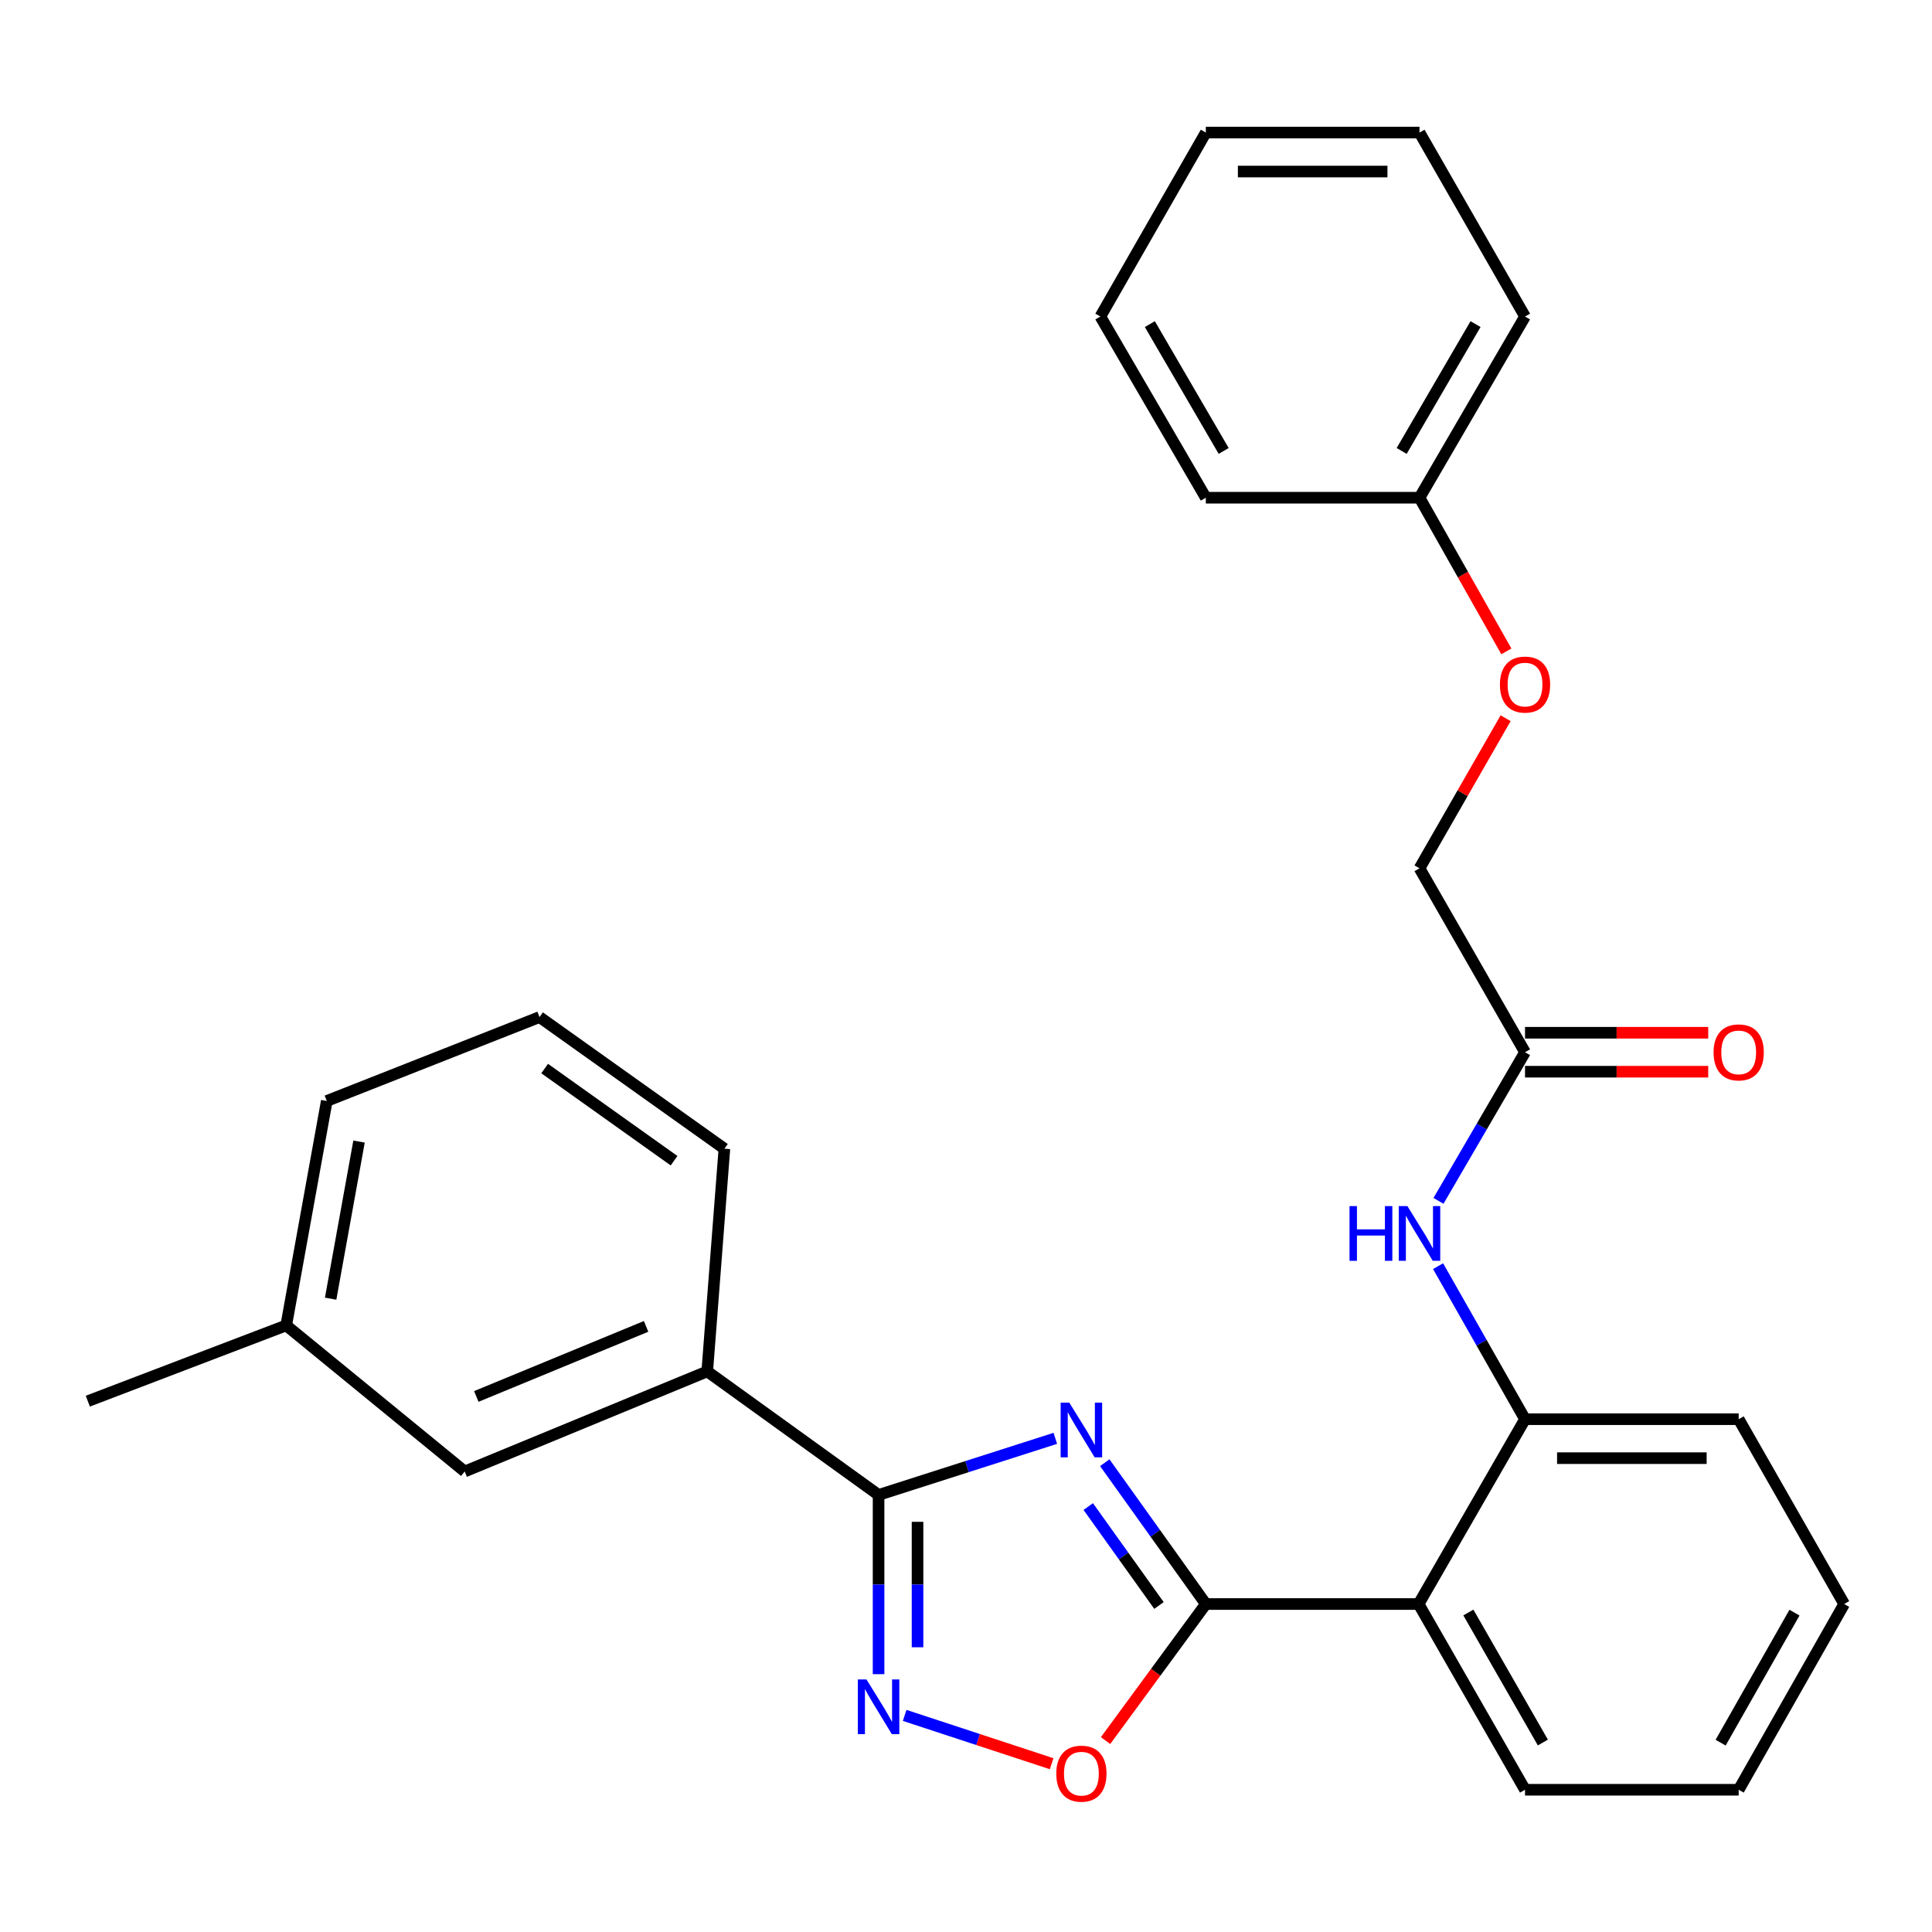 <?xml version='1.0' encoding='iso-8859-1'?>
<svg version='1.1' baseProfile='full'
              xmlns='http://www.w3.org/2000/svg'
                      xmlns:rdkit='http://www.rdkit.org/xml'
                      xmlns:xlink='http://www.w3.org/1999/xlink'
                  xml:space='preserve'
width='1000px' height='1000px' viewBox='0 0 1000 1000'>
<!-- END OF HEADER -->
<rect style='opacity:1.0;fill:#FFFFFF;stroke:none' width='1000' height='1000' x='0' y='0'> </rect>
<path class='bond-0' d='M 571.83,757.092 L 597.982,793.666' style='fill:none;fill-rule:evenodd;stroke:#0000FF;stroke-width:6px;stroke-linecap:butt;stroke-linejoin:miter;stroke-opacity:1' />
<path class='bond-0' d='M 597.982,793.666 L 624.134,830.24' style='fill:none;fill-rule:evenodd;stroke:#000000;stroke-width:6px;stroke-linecap:butt;stroke-linejoin:miter;stroke-opacity:1' />
<path class='bond-0' d='M 563.272,779.794 L 581.578,805.396' style='fill:none;fill-rule:evenodd;stroke:#0000FF;stroke-width:6px;stroke-linecap:butt;stroke-linejoin:miter;stroke-opacity:1' />
<path class='bond-0' d='M 581.578,805.396 L 599.884,830.997' style='fill:none;fill-rule:evenodd;stroke:#000000;stroke-width:6px;stroke-linecap:butt;stroke-linejoin:miter;stroke-opacity:1' />
<path class='bond-1' d='M 546.23,744.485 L 500.49,759.13' style='fill:none;fill-rule:evenodd;stroke:#0000FF;stroke-width:6px;stroke-linecap:butt;stroke-linejoin:miter;stroke-opacity:1' />
<path class='bond-1' d='M 500.49,759.13 L 454.749,773.774' style='fill:none;fill-rule:evenodd;stroke:#000000;stroke-width:6px;stroke-linecap:butt;stroke-linejoin:miter;stroke-opacity:1' />
<path class='bond-3' d='M 624.134,830.24 L 734.264,830.24' style='fill:none;fill-rule:evenodd;stroke:#000000;stroke-width:6px;stroke-linecap:butt;stroke-linejoin:miter;stroke-opacity:1' />
<path class='bond-4' d='M 624.134,830.24 L 598.186,865.581' style='fill:none;fill-rule:evenodd;stroke:#000000;stroke-width:6px;stroke-linecap:butt;stroke-linejoin:miter;stroke-opacity:1' />
<path class='bond-4' d='M 598.186,865.581 L 572.237,900.922' style='fill:none;fill-rule:evenodd;stroke:#FF0000;stroke-width:6px;stroke-linecap:butt;stroke-linejoin:miter;stroke-opacity:1' />
<path class='bond-2' d='M 454.749,773.774 L 454.749,820.159' style='fill:none;fill-rule:evenodd;stroke:#000000;stroke-width:6px;stroke-linecap:butt;stroke-linejoin:miter;stroke-opacity:1' />
<path class='bond-2' d='M 454.749,820.159 L 454.749,866.543' style='fill:none;fill-rule:evenodd;stroke:#0000FF;stroke-width:6px;stroke-linecap:butt;stroke-linejoin:miter;stroke-opacity:1' />
<path class='bond-2' d='M 474.916,787.69 L 474.916,820.159' style='fill:none;fill-rule:evenodd;stroke:#000000;stroke-width:6px;stroke-linecap:butt;stroke-linejoin:miter;stroke-opacity:1' />
<path class='bond-2' d='M 474.916,820.159 L 474.916,852.628' style='fill:none;fill-rule:evenodd;stroke:#0000FF;stroke-width:6px;stroke-linecap:butt;stroke-linejoin:miter;stroke-opacity:1' />
<path class='bond-7' d='M 454.749,773.774 L 366.063,709.836' style='fill:none;fill-rule:evenodd;stroke:#000000;stroke-width:6px;stroke-linecap:butt;stroke-linejoin:miter;stroke-opacity:1' />
<path class='bond-28' d='M 468.252,887.885 L 506.285,900.39' style='fill:none;fill-rule:evenodd;stroke:#0000FF;stroke-width:6px;stroke-linecap:butt;stroke-linejoin:miter;stroke-opacity:1' />
<path class='bond-28' d='M 506.285,900.39 L 544.318,912.896' style='fill:none;fill-rule:evenodd;stroke:#FF0000;stroke-width:6px;stroke-linecap:butt;stroke-linejoin:miter;stroke-opacity:1' />
<path class='bond-5' d='M 734.264,830.24 L 789.351,734.574' style='fill:none;fill-rule:evenodd;stroke:#000000;stroke-width:6px;stroke-linecap:butt;stroke-linejoin:miter;stroke-opacity:1' />
<path class='bond-14' d='M 734.264,830.24 L 789.351,926.376' style='fill:none;fill-rule:evenodd;stroke:#000000;stroke-width:6px;stroke-linecap:butt;stroke-linejoin:miter;stroke-opacity:1' />
<path class='bond-14' d='M 760.024,834.634 L 798.585,901.93' style='fill:none;fill-rule:evenodd;stroke:#000000;stroke-width:6px;stroke-linecap:butt;stroke-linejoin:miter;stroke-opacity:1' />
<path class='bond-6' d='M 789.351,734.574 L 766.85,694.967' style='fill:none;fill-rule:evenodd;stroke:#000000;stroke-width:6px;stroke-linecap:butt;stroke-linejoin:miter;stroke-opacity:1' />
<path class='bond-6' d='M 766.85,694.967 L 744.349,655.361' style='fill:none;fill-rule:evenodd;stroke:#0000FF;stroke-width:6px;stroke-linecap:butt;stroke-linejoin:miter;stroke-opacity:1' />
<path class='bond-16' d='M 789.351,734.574 L 899.94,734.574' style='fill:none;fill-rule:evenodd;stroke:#000000;stroke-width:6px;stroke-linecap:butt;stroke-linejoin:miter;stroke-opacity:1' />
<path class='bond-16' d='M 805.939,754.74 L 883.352,754.74' style='fill:none;fill-rule:evenodd;stroke:#000000;stroke-width:6px;stroke-linecap:butt;stroke-linejoin:miter;stroke-opacity:1' />
<path class='bond-8' d='M 744.559,621.563 L 766.955,583.097' style='fill:none;fill-rule:evenodd;stroke:#0000FF;stroke-width:6px;stroke-linecap:butt;stroke-linejoin:miter;stroke-opacity:1' />
<path class='bond-8' d='M 766.955,583.097 L 789.351,544.631' style='fill:none;fill-rule:evenodd;stroke:#000000;stroke-width:6px;stroke-linecap:butt;stroke-linejoin:miter;stroke-opacity:1' />
<path class='bond-9' d='M 366.063,709.836 L 240.529,761.641' style='fill:none;fill-rule:evenodd;stroke:#000000;stroke-width:6px;stroke-linecap:butt;stroke-linejoin:miter;stroke-opacity:1' />
<path class='bond-9' d='M 334.412,686.538 L 246.538,722.802' style='fill:none;fill-rule:evenodd;stroke:#000000;stroke-width:6px;stroke-linecap:butt;stroke-linejoin:miter;stroke-opacity:1' />
<path class='bond-17' d='M 366.063,709.836 L 374.947,594.575' style='fill:none;fill-rule:evenodd;stroke:#000000;stroke-width:6px;stroke-linecap:butt;stroke-linejoin:miter;stroke-opacity:1' />
<path class='bond-10' d='M 789.351,554.714 L 836.763,554.714' style='fill:none;fill-rule:evenodd;stroke:#000000;stroke-width:6px;stroke-linecap:butt;stroke-linejoin:miter;stroke-opacity:1' />
<path class='bond-10' d='M 836.763,554.714 L 884.175,554.714' style='fill:none;fill-rule:evenodd;stroke:#FF0000;stroke-width:6px;stroke-linecap:butt;stroke-linejoin:miter;stroke-opacity:1' />
<path class='bond-10' d='M 789.351,534.548 L 836.763,534.548' style='fill:none;fill-rule:evenodd;stroke:#000000;stroke-width:6px;stroke-linecap:butt;stroke-linejoin:miter;stroke-opacity:1' />
<path class='bond-10' d='M 836.763,534.548 L 884.175,534.548' style='fill:none;fill-rule:evenodd;stroke:#FF0000;stroke-width:6px;stroke-linecap:butt;stroke-linejoin:miter;stroke-opacity:1' />
<path class='bond-12' d='M 789.351,544.631 L 734.734,449.435' style='fill:none;fill-rule:evenodd;stroke:#000000;stroke-width:6px;stroke-linecap:butt;stroke-linejoin:miter;stroke-opacity:1' />
<path class='bond-13' d='M 240.529,761.641 L 148.145,686.029' style='fill:none;fill-rule:evenodd;stroke:#000000;stroke-width:6px;stroke-linecap:butt;stroke-linejoin:miter;stroke-opacity:1' />
<path class='bond-11' d='M 779.307,371.754 L 757.021,410.595' style='fill:none;fill-rule:evenodd;stroke:#FF0000;stroke-width:6px;stroke-linecap:butt;stroke-linejoin:miter;stroke-opacity:1' />
<path class='bond-11' d='M 757.021,410.595 L 734.734,449.435' style='fill:none;fill-rule:evenodd;stroke:#000000;stroke-width:6px;stroke-linecap:butt;stroke-linejoin:miter;stroke-opacity:1' />
<path class='bond-15' d='M 779.689,337.156 L 757.211,297.389' style='fill:none;fill-rule:evenodd;stroke:#FF0000;stroke-width:6px;stroke-linecap:butt;stroke-linejoin:miter;stroke-opacity:1' />
<path class='bond-15' d='M 757.211,297.389 L 734.734,257.621' style='fill:none;fill-rule:evenodd;stroke:#000000;stroke-width:6px;stroke-linecap:butt;stroke-linejoin:miter;stroke-opacity:1' />
<path class='bond-20' d='M 148.145,686.029 L 45.455,725.241' style='fill:none;fill-rule:evenodd;stroke:#000000;stroke-width:6px;stroke-linecap:butt;stroke-linejoin:miter;stroke-opacity:1' />
<path class='bond-29' d='M 148.145,686.029 L 169.14,569.861' style='fill:none;fill-rule:evenodd;stroke:#000000;stroke-width:6px;stroke-linecap:butt;stroke-linejoin:miter;stroke-opacity:1' />
<path class='bond-29' d='M 171.139,672.19 L 185.836,590.873' style='fill:none;fill-rule:evenodd;stroke:#000000;stroke-width:6px;stroke-linecap:butt;stroke-linejoin:miter;stroke-opacity:1' />
<path class='bond-23' d='M 789.351,926.376 L 899.94,926.376' style='fill:none;fill-rule:evenodd;stroke:#000000;stroke-width:6px;stroke-linecap:butt;stroke-linejoin:miter;stroke-opacity:1' />
<path class='bond-21' d='M 734.734,257.621 L 789.351,163.837' style='fill:none;fill-rule:evenodd;stroke:#000000;stroke-width:6px;stroke-linecap:butt;stroke-linejoin:miter;stroke-opacity:1' />
<path class='bond-21' d='M 725.5,233.405 L 763.732,167.756' style='fill:none;fill-rule:evenodd;stroke:#000000;stroke-width:6px;stroke-linecap:butt;stroke-linejoin:miter;stroke-opacity:1' />
<path class='bond-22' d='M 734.734,257.621 L 624.134,257.621' style='fill:none;fill-rule:evenodd;stroke:#000000;stroke-width:6px;stroke-linecap:butt;stroke-linejoin:miter;stroke-opacity:1' />
<path class='bond-30' d='M 899.94,734.574 L 954.545,830.24' style='fill:none;fill-rule:evenodd;stroke:#000000;stroke-width:6px;stroke-linecap:butt;stroke-linejoin:miter;stroke-opacity:1' />
<path class='bond-18' d='M 374.947,594.575 L 279.259,526.436' style='fill:none;fill-rule:evenodd;stroke:#000000;stroke-width:6px;stroke-linecap:butt;stroke-linejoin:miter;stroke-opacity:1' />
<path class='bond-18' d='M 348.897,600.782 L 281.915,553.084' style='fill:none;fill-rule:evenodd;stroke:#000000;stroke-width:6px;stroke-linecap:butt;stroke-linejoin:miter;stroke-opacity:1' />
<path class='bond-19' d='M 279.259,526.436 L 169.14,569.861' style='fill:none;fill-rule:evenodd;stroke:#000000;stroke-width:6px;stroke-linecap:butt;stroke-linejoin:miter;stroke-opacity:1' />
<path class='bond-25' d='M 789.351,163.837 L 734.734,68.619' style='fill:none;fill-rule:evenodd;stroke:#000000;stroke-width:6px;stroke-linecap:butt;stroke-linejoin:miter;stroke-opacity:1' />
<path class='bond-26' d='M 624.134,257.621 L 569.54,163.837' style='fill:none;fill-rule:evenodd;stroke:#000000;stroke-width:6px;stroke-linecap:butt;stroke-linejoin:miter;stroke-opacity:1' />
<path class='bond-26' d='M 633.373,233.408 L 595.157,167.759' style='fill:none;fill-rule:evenodd;stroke:#000000;stroke-width:6px;stroke-linecap:butt;stroke-linejoin:miter;stroke-opacity:1' />
<path class='bond-24' d='M 899.94,926.376 L 954.545,830.24' style='fill:none;fill-rule:evenodd;stroke:#000000;stroke-width:6px;stroke-linecap:butt;stroke-linejoin:miter;stroke-opacity:1' />
<path class='bond-24' d='M 890.596,901.996 L 928.82,834.7' style='fill:none;fill-rule:evenodd;stroke:#000000;stroke-width:6px;stroke-linecap:butt;stroke-linejoin:miter;stroke-opacity:1' />
<path class='bond-31' d='M 734.734,68.619 L 624.134,68.619' style='fill:none;fill-rule:evenodd;stroke:#000000;stroke-width:6px;stroke-linecap:butt;stroke-linejoin:miter;stroke-opacity:1' />
<path class='bond-31' d='M 718.144,88.786 L 640.724,88.786' style='fill:none;fill-rule:evenodd;stroke:#000000;stroke-width:6px;stroke-linecap:butt;stroke-linejoin:miter;stroke-opacity:1' />
<path class='bond-27' d='M 569.54,163.837 L 624.134,68.619' style='fill:none;fill-rule:evenodd;stroke:#000000;stroke-width:6px;stroke-linecap:butt;stroke-linejoin:miter;stroke-opacity:1' />
<path  class='atom-0' d='M 553.465 726.004
L 562.745 741.004
Q 563.665 742.484, 565.145 745.164
Q 566.625 747.844, 566.705 748.004
L 566.705 726.004
L 570.465 726.004
L 570.465 754.324
L 566.585 754.324
L 556.625 737.924
Q 555.465 736.004, 554.225 733.804
Q 553.025 731.604, 552.665 730.924
L 552.665 754.324
L 548.985 754.324
L 548.985 726.004
L 553.465 726.004
' fill='#0000FF'/>
<path  class='atom-3' d='M 448.489 869.285
L 457.769 884.285
Q 458.689 885.765, 460.169 888.445
Q 461.649 891.125, 461.729 891.285
L 461.729 869.285
L 465.489 869.285
L 465.489 897.605
L 461.609 897.605
L 451.649 881.205
Q 450.489 879.285, 449.249 877.085
Q 448.049 874.885, 447.689 874.205
L 447.689 897.605
L 444.009 897.605
L 444.009 869.285
L 448.489 869.285
' fill='#0000FF'/>
<path  class='atom-5' d='M 546.725 918.042
Q 546.725 911.242, 550.085 907.442
Q 553.445 903.642, 559.725 903.642
Q 566.005 903.642, 569.365 907.442
Q 572.725 911.242, 572.725 918.042
Q 572.725 924.922, 569.325 928.842
Q 565.925 932.722, 559.725 932.722
Q 553.485 932.722, 550.085 928.842
Q 546.725 924.962, 546.725 918.042
M 559.725 929.522
Q 564.045 929.522, 566.365 926.642
Q 568.725 923.722, 568.725 918.042
Q 568.725 912.482, 566.365 909.682
Q 564.045 906.842, 559.725 906.842
Q 555.405 906.842, 553.045 909.642
Q 550.725 912.442, 550.725 918.042
Q 550.725 923.762, 553.045 926.642
Q 555.405 929.522, 559.725 929.522
' fill='#FF0000'/>
<path  class='atom-7' d='M 698.514 624.277
L 702.354 624.277
L 702.354 636.317
L 716.834 636.317
L 716.834 624.277
L 720.674 624.277
L 720.674 652.597
L 716.834 652.597
L 716.834 639.517
L 702.354 639.517
L 702.354 652.597
L 698.514 652.597
L 698.514 624.277
' fill='#0000FF'/>
<path  class='atom-7' d='M 728.474 624.277
L 737.754 639.277
Q 738.674 640.757, 740.154 643.437
Q 741.634 646.117, 741.714 646.277
L 741.714 624.277
L 745.474 624.277
L 745.474 652.597
L 741.594 652.597
L 731.634 636.197
Q 730.474 634.277, 729.234 632.077
Q 728.034 629.877, 727.674 629.197
L 727.674 652.597
L 723.994 652.597
L 723.994 624.277
L 728.474 624.277
' fill='#0000FF'/>
<path  class='atom-11' d='M 886.94 544.711
Q 886.94 537.911, 890.3 534.111
Q 893.66 530.311, 899.94 530.311
Q 906.22 530.311, 909.58 534.111
Q 912.94 537.911, 912.94 544.711
Q 912.94 551.591, 909.54 555.511
Q 906.14 559.391, 899.94 559.391
Q 893.7 559.391, 890.3 555.511
Q 886.94 551.631, 886.94 544.711
M 899.94 556.191
Q 904.26 556.191, 906.58 553.311
Q 908.94 550.391, 908.94 544.711
Q 908.94 539.151, 906.58 536.351
Q 904.26 533.511, 899.94 533.511
Q 895.62 533.511, 893.26 536.311
Q 890.94 539.111, 890.94 544.711
Q 890.94 550.431, 893.26 553.311
Q 895.62 556.191, 899.94 556.191
' fill='#FF0000'/>
<path  class='atom-12' d='M 776.351 354.331
Q 776.351 347.531, 779.711 343.731
Q 783.071 339.931, 789.351 339.931
Q 795.631 339.931, 798.991 343.731
Q 802.351 347.531, 802.351 354.331
Q 802.351 361.211, 798.951 365.131
Q 795.551 369.011, 789.351 369.011
Q 783.111 369.011, 779.711 365.131
Q 776.351 361.251, 776.351 354.331
M 789.351 365.811
Q 793.671 365.811, 795.991 362.931
Q 798.351 360.011, 798.351 354.331
Q 798.351 348.771, 795.991 345.971
Q 793.671 343.131, 789.351 343.131
Q 785.031 343.131, 782.671 345.931
Q 780.351 348.731, 780.351 354.331
Q 780.351 360.051, 782.671 362.931
Q 785.031 365.811, 789.351 365.811
' fill='#FF0000'/>
</svg>
